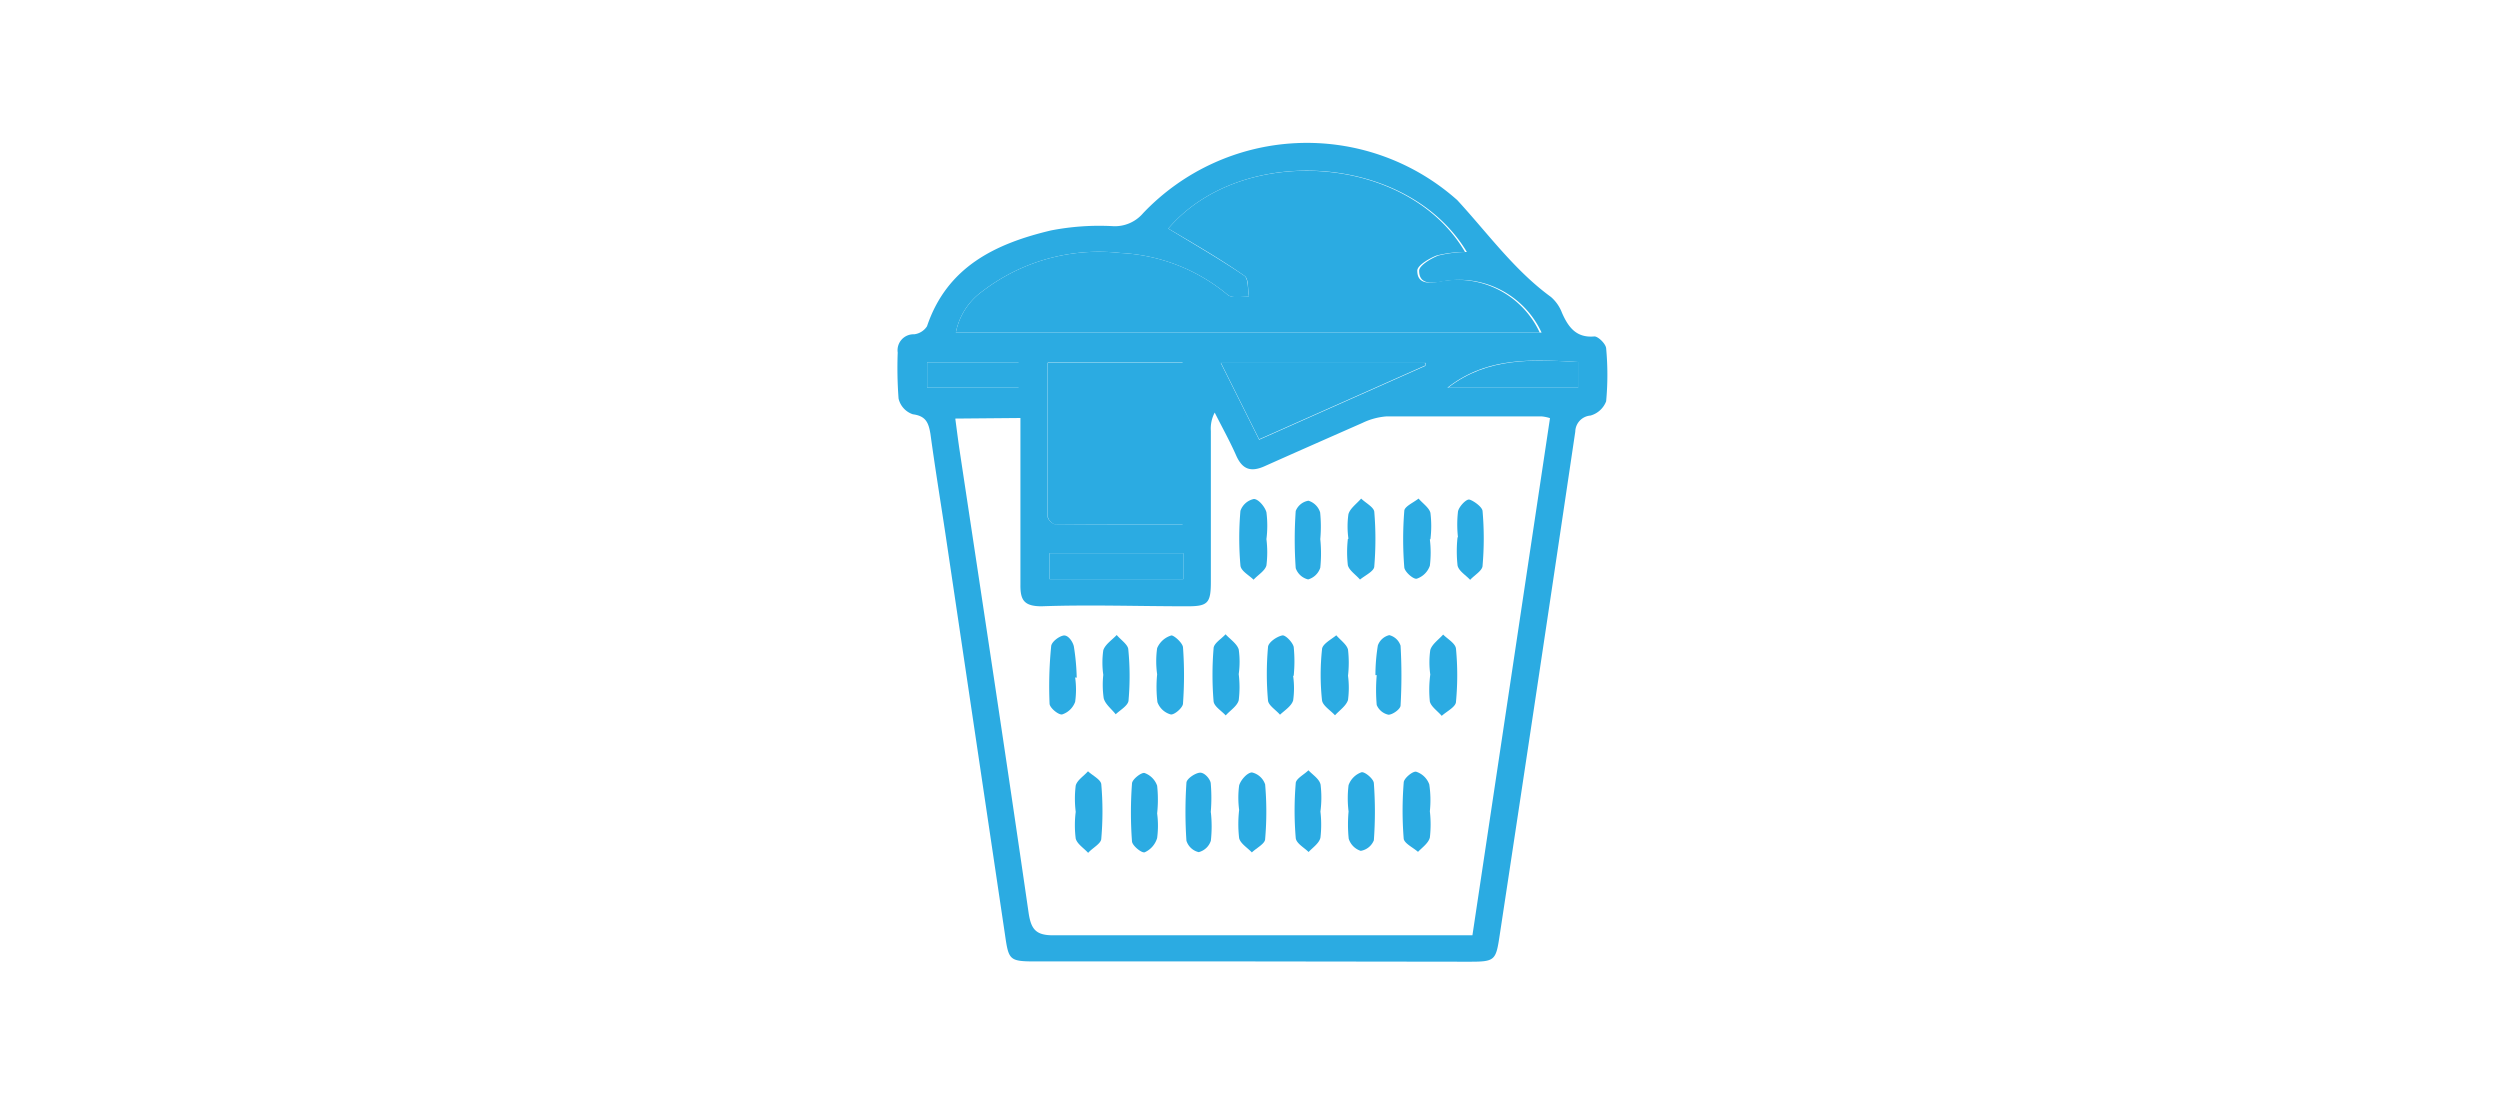 <svg id="Layer_1" data-name="Layer 1" xmlns="http://www.w3.org/2000/svg" viewBox="0 0 175 77.26"><defs><style>.cls-1{fill:#2babe2;}</style></defs><path class="cls-1" d="M87.68,67.3H72.55c-1.9,0-1.94-.07-2.2-1.87L66.18,37.37c-.35-2.32-.73-4.65-1.05-7C65,29.6,64.82,29.12,63.9,29a1.52,1.52,0,0,1-1-1.1,28.75,28.75,0,0,1-.06-3.22A1.12,1.12,0,0,1,64,23.4a1.25,1.25,0,0,0,.89-.56c1.41-4.18,4.81-5.79,8.68-6.71a17.71,17.71,0,0,1,4.31-.3,2.59,2.59,0,0,0,2.14-.91,15.82,15.82,0,0,1,21.76-1.11L102,14c2.13,2.31,4,4.92,6.57,6.79a2.77,2.77,0,0,1,.77,1.11c.44,1,1,1.77,2.27,1.65.26,0,.79.51.82.83a20,20,0,0,1,0,3.71,1.64,1.64,0,0,1-1.1,1,1.15,1.15,0,0,0-1.06,1.12Q107.67,47.75,105,65.32c-.29,1.94-.3,2-2.22,2Zm-20.81-38c.11.82.2,1.55.31,2.28C68.8,42.32,70.44,53.09,72,63.88c.17,1.16.5,1.6,1.74,1.59,9.35,0,18.69,0,28,0h1.33c1.82-12.11,3.62-24.14,5.43-36.2a2.71,2.71,0,0,0-.56-.12c-3.64,0-7.27,0-10.91,0a4.67,4.67,0,0,0-1.65.45c-2.27,1-4.54,2-6.78,3-1,.47-1.62.3-2.07-.72s-1-2-1.5-3a2.39,2.39,0,0,0-.27,1.29c0,3.51,0,7,0,10.54,0,1.53-.21,1.74-1.71,1.73-3.38,0-6.77-.12-10.14,0-1.25,0-1.49-.46-1.48-1.51,0-3.43,0-6.86,0-10.29V29.26ZM81.78,16c1.79,1.09,3.6,2.13,5.32,3.3.3.2.23,1,.33,1.46-.51,0-1.18.14-1.49-.12a12.68,12.68,0,0,0-7.49-2.93,13.42,13.42,0,0,0-9.67,2.67,4.65,4.65,0,0,0-1.87,2.9h41a6.35,6.35,0,0,0-7-3.57c-.76.14-1.57.18-1.57-.76,0-.36.81-.85,1.34-1.06a8.46,8.46,0,0,1,2-.25C98.56,10.75,86.9,10,81.78,16Zm1,20.75V25.38H73.34c0,3.65,0,7.23,0,10.81,0,.17.35.5.53.51C76.85,36.73,79.81,36.72,82.82,36.72Zm17-11.14,0-.21H85.45l2.69,5.38ZM73.47,38.72v1.82h9.36V38.72Zm37-13.38c-3.25-.18-6.38-.37-9.15,1.8h9.15Zm-39.17,1.8V25.36H64.9v1.78Z"/><path class="cls-1" d="M81.78,16c5.12-6,16.78-5.22,20.77,1.64a8.46,8.46,0,0,0-2,.25c-.53.21-1.35.7-1.34,1.06,0,.94.81.9,1.57.76a6.35,6.35,0,0,1,7,3.57H66.91a4.65,4.65,0,0,1,1.87-2.9,13.42,13.42,0,0,1,9.67-2.67,12.68,12.68,0,0,1,7.49,2.93c.31.26,1,.09,1.49.12-.1-.5,0-1.26-.33-1.46C85.38,18.1,83.57,17.06,81.78,16Z"/><path class="cls-1" d="M82.82,36.72c-3,0-6,0-8.93,0-.18,0-.53-.34-.53-.51,0-3.58,0-7.16,0-10.81h9.48Z"/><path class="cls-1" d="M99.77,25.58,88.14,30.75l-2.69-5.38H99.73Z"/><path class="cls-1" d="M73.47,38.72h9.36v1.82H73.47Z"/><path class="cls-1" d="M110.51,25.34v1.8h-9.15C104.13,25,107.26,25.16,110.51,25.34Z"/><path class="cls-1" d="M71.34,27.14H64.9V25.36h6.44Z"/><path class="cls-1" d="M81,47.2a6.56,6.56,0,0,1,0-1.83,1.56,1.56,0,0,1,1-.89c.19,0,.78.52.81.83a27.14,27.14,0,0,1,0,3.93c0,.3-.62.82-.86.77a1.38,1.38,0,0,1-.93-.86A9,9,0,0,1,81,47.2Z"/><path class="cls-1" d="M94.39,37.71a6.15,6.15,0,0,1,0-1.72c.12-.41.58-.73.89-1.09.32.31.89.6.92.93a23.08,23.08,0,0,1,0,3.81c0,.34-.62.62-1,.93-.29-.34-.75-.63-.85-1a8.06,8.06,0,0,1,0-1.84Z"/><path class="cls-1" d="M100.09,37.76a7.5,7.5,0,0,1,0,1.84,1.46,1.46,0,0,1-.92.91c-.24.05-.85-.49-.87-.8a24.68,24.68,0,0,1,0-3.94c0-.31.63-.58,1-.87.29.34.74.64.83,1a7.53,7.53,0,0,1,0,1.84Z"/><path class="cls-1" d="M100.12,47.22a6.15,6.15,0,0,1,0-1.72c.12-.41.59-.73.9-1.08.32.32.87.62.9,1a19.78,19.78,0,0,1,0,3.69c0,.37-.63.67-1,1-.29-.34-.74-.64-.83-1A8.05,8.05,0,0,1,100.12,47.22Z"/><path class="cls-1" d="M75.3,56.83a7.51,7.51,0,0,1,0-1.84c.1-.38.56-.66.86-1,.32.3.9.58.93.91a21.92,21.92,0,0,1,0,3.8c0,.35-.6.64-.92,1-.3-.33-.77-.62-.87-1A7.51,7.51,0,0,1,75.3,56.83Z"/><path class="cls-1" d="M94.4,56.8a7.51,7.51,0,0,1,0-1.84,1.49,1.49,0,0,1,.9-.9c.23-.06.85.46.87.76a27.38,27.38,0,0,1,0,4,1.2,1.2,0,0,1-.92.74,1.3,1.3,0,0,1-.84-.85,9.84,9.84,0,0,1,0-2Z"/><path class="cls-1" d="M100.09,56.79a8.05,8.05,0,0,1,0,1.84c-.1.39-.54.7-.83,1-.34-.3-.94-.58-1-.91a24.68,24.68,0,0,1,0-3.94c0-.29.63-.81.87-.76a1.45,1.45,0,0,1,.92.89A7.51,7.51,0,0,1,100.09,56.79Z"/><path class="cls-1" d="M88.65,37.74a7.51,7.51,0,0,1,0,1.84c-.1.38-.59.66-.9,1-.32-.32-.89-.61-.92-1a22.15,22.15,0,0,1,0-3.82,1.27,1.27,0,0,1,.94-.83c.32,0,.78.55.88.93A7.51,7.51,0,0,1,88.65,37.74Z"/><path class="cls-1" d="M81,56.94a6.57,6.57,0,0,1,0,1.72,1.58,1.58,0,0,1-.87,1c-.22.07-.87-.47-.89-.76a27.37,27.37,0,0,1,0-4.05c0-.29.66-.8.88-.74A1.46,1.46,0,0,1,81,55,9.12,9.12,0,0,1,81,56.94Z"/><path class="cls-1" d="M86.74,56.7a6.57,6.57,0,0,1,0-1.72c.11-.38.56-.89.89-.91a1.27,1.27,0,0,1,.93.84,22.15,22.15,0,0,1,0,3.82c0,.33-.61.63-.93.94-.31-.33-.8-.62-.89-1A8.52,8.52,0,0,1,86.74,56.7Z"/><path class="cls-1" d="M94.36,47.29a6.5,6.5,0,0,1,0,1.71c-.13.41-.59.72-.91,1.07-.32-.35-.87-.68-.91-1.06a16.76,16.76,0,0,1,0-3.54c0-.38.64-.7,1-1,.29.34.73.64.82,1a8,8,0,0,1,0,1.84Z"/><path class="cls-1" d="M75.26,47.42a6.09,6.09,0,0,1,0,1.71,1.44,1.44,0,0,1-.91.88c-.25.05-.87-.46-.88-.75a28.38,28.38,0,0,1,.11-4c0-.3.51-.7.85-.77s.67.44.74.76a15.77,15.77,0,0,1,.2,2.19Z"/><path class="cls-1" d="M90.52,47.32a6.09,6.09,0,0,1,0,1.71c-.12.4-.6.7-.92,1-.29-.34-.81-.65-.84-1a21,21,0,0,1,0-3.72c0-.32.58-.74,1-.83.21-.05.73.48.8.81a10.06,10.06,0,0,1,0,2Z"/><path class="cls-1" d="M86.71,47.19a7.43,7.43,0,0,1,0,1.83c-.11.41-.6.71-.91,1.06-.3-.33-.82-.63-.85-1a22.61,22.61,0,0,1,0-3.68c0-.36.54-.67.84-1,.32.35.79.65.92,1.06A6.15,6.15,0,0,1,86.71,47.19Z"/><path class="cls-1" d="M96.28,47.26a13,13,0,0,1,.17-2.08,1.13,1.13,0,0,1,.8-.72,1.11,1.11,0,0,1,.79.74,36.43,36.43,0,0,1,0,4.18c0,.25-.55.65-.85.65a1.15,1.15,0,0,1-.82-.68,12.13,12.13,0,0,1,0-2.09Z"/><path class="cls-1" d="M92.43,56.81a8,8,0,0,1,0,1.83c-.09.39-.54.69-.83,1-.32-.32-.88-.61-.9-1a23,23,0,0,1,0-3.8c0-.33.58-.61.89-.92.3.32.76.6.85,1A7.51,7.51,0,0,1,92.43,56.81Z"/><path class="cls-1" d="M92.42,37.74a9.85,9.85,0,0,1,0,2,1.26,1.26,0,0,1-.85.82,1.22,1.22,0,0,1-.87-.79,28.81,28.81,0,0,1,0-4,1.16,1.16,0,0,1,.89-.72,1.24,1.24,0,0,1,.82.82A9.83,9.83,0,0,1,92.42,37.74Z"/><path class="cls-1" d="M102.06,37.63a8,8,0,0,1,0-1.83c.07-.34.57-.87.79-.83s.91.49.93.81a22,22,0,0,1,0,3.81c0,.35-.56.66-.87,1-.3-.33-.79-.61-.88-1a9.12,9.12,0,0,1,0-2Z"/><path class="cls-1" d="M84.76,56.85a9.14,9.14,0,0,1,0,2,1.21,1.21,0,0,1-.85.8,1.18,1.18,0,0,1-.86-.8,30.41,30.41,0,0,1,0-4.05c0-.27.58-.67.92-.71s.73.43.78.72a12,12,0,0,1,0,2.08Z"/><path class="cls-1" d="M77.23,47.24a6.15,6.15,0,0,1,0-1.72c.13-.41.61-.72.94-1.07.28.34.78.66.81,1A19.24,19.24,0,0,1,79,49c0,.38-.59.7-.9,1-.29-.37-.73-.7-.84-1.12A6.57,6.57,0,0,1,77.23,47.24Z"/></svg>